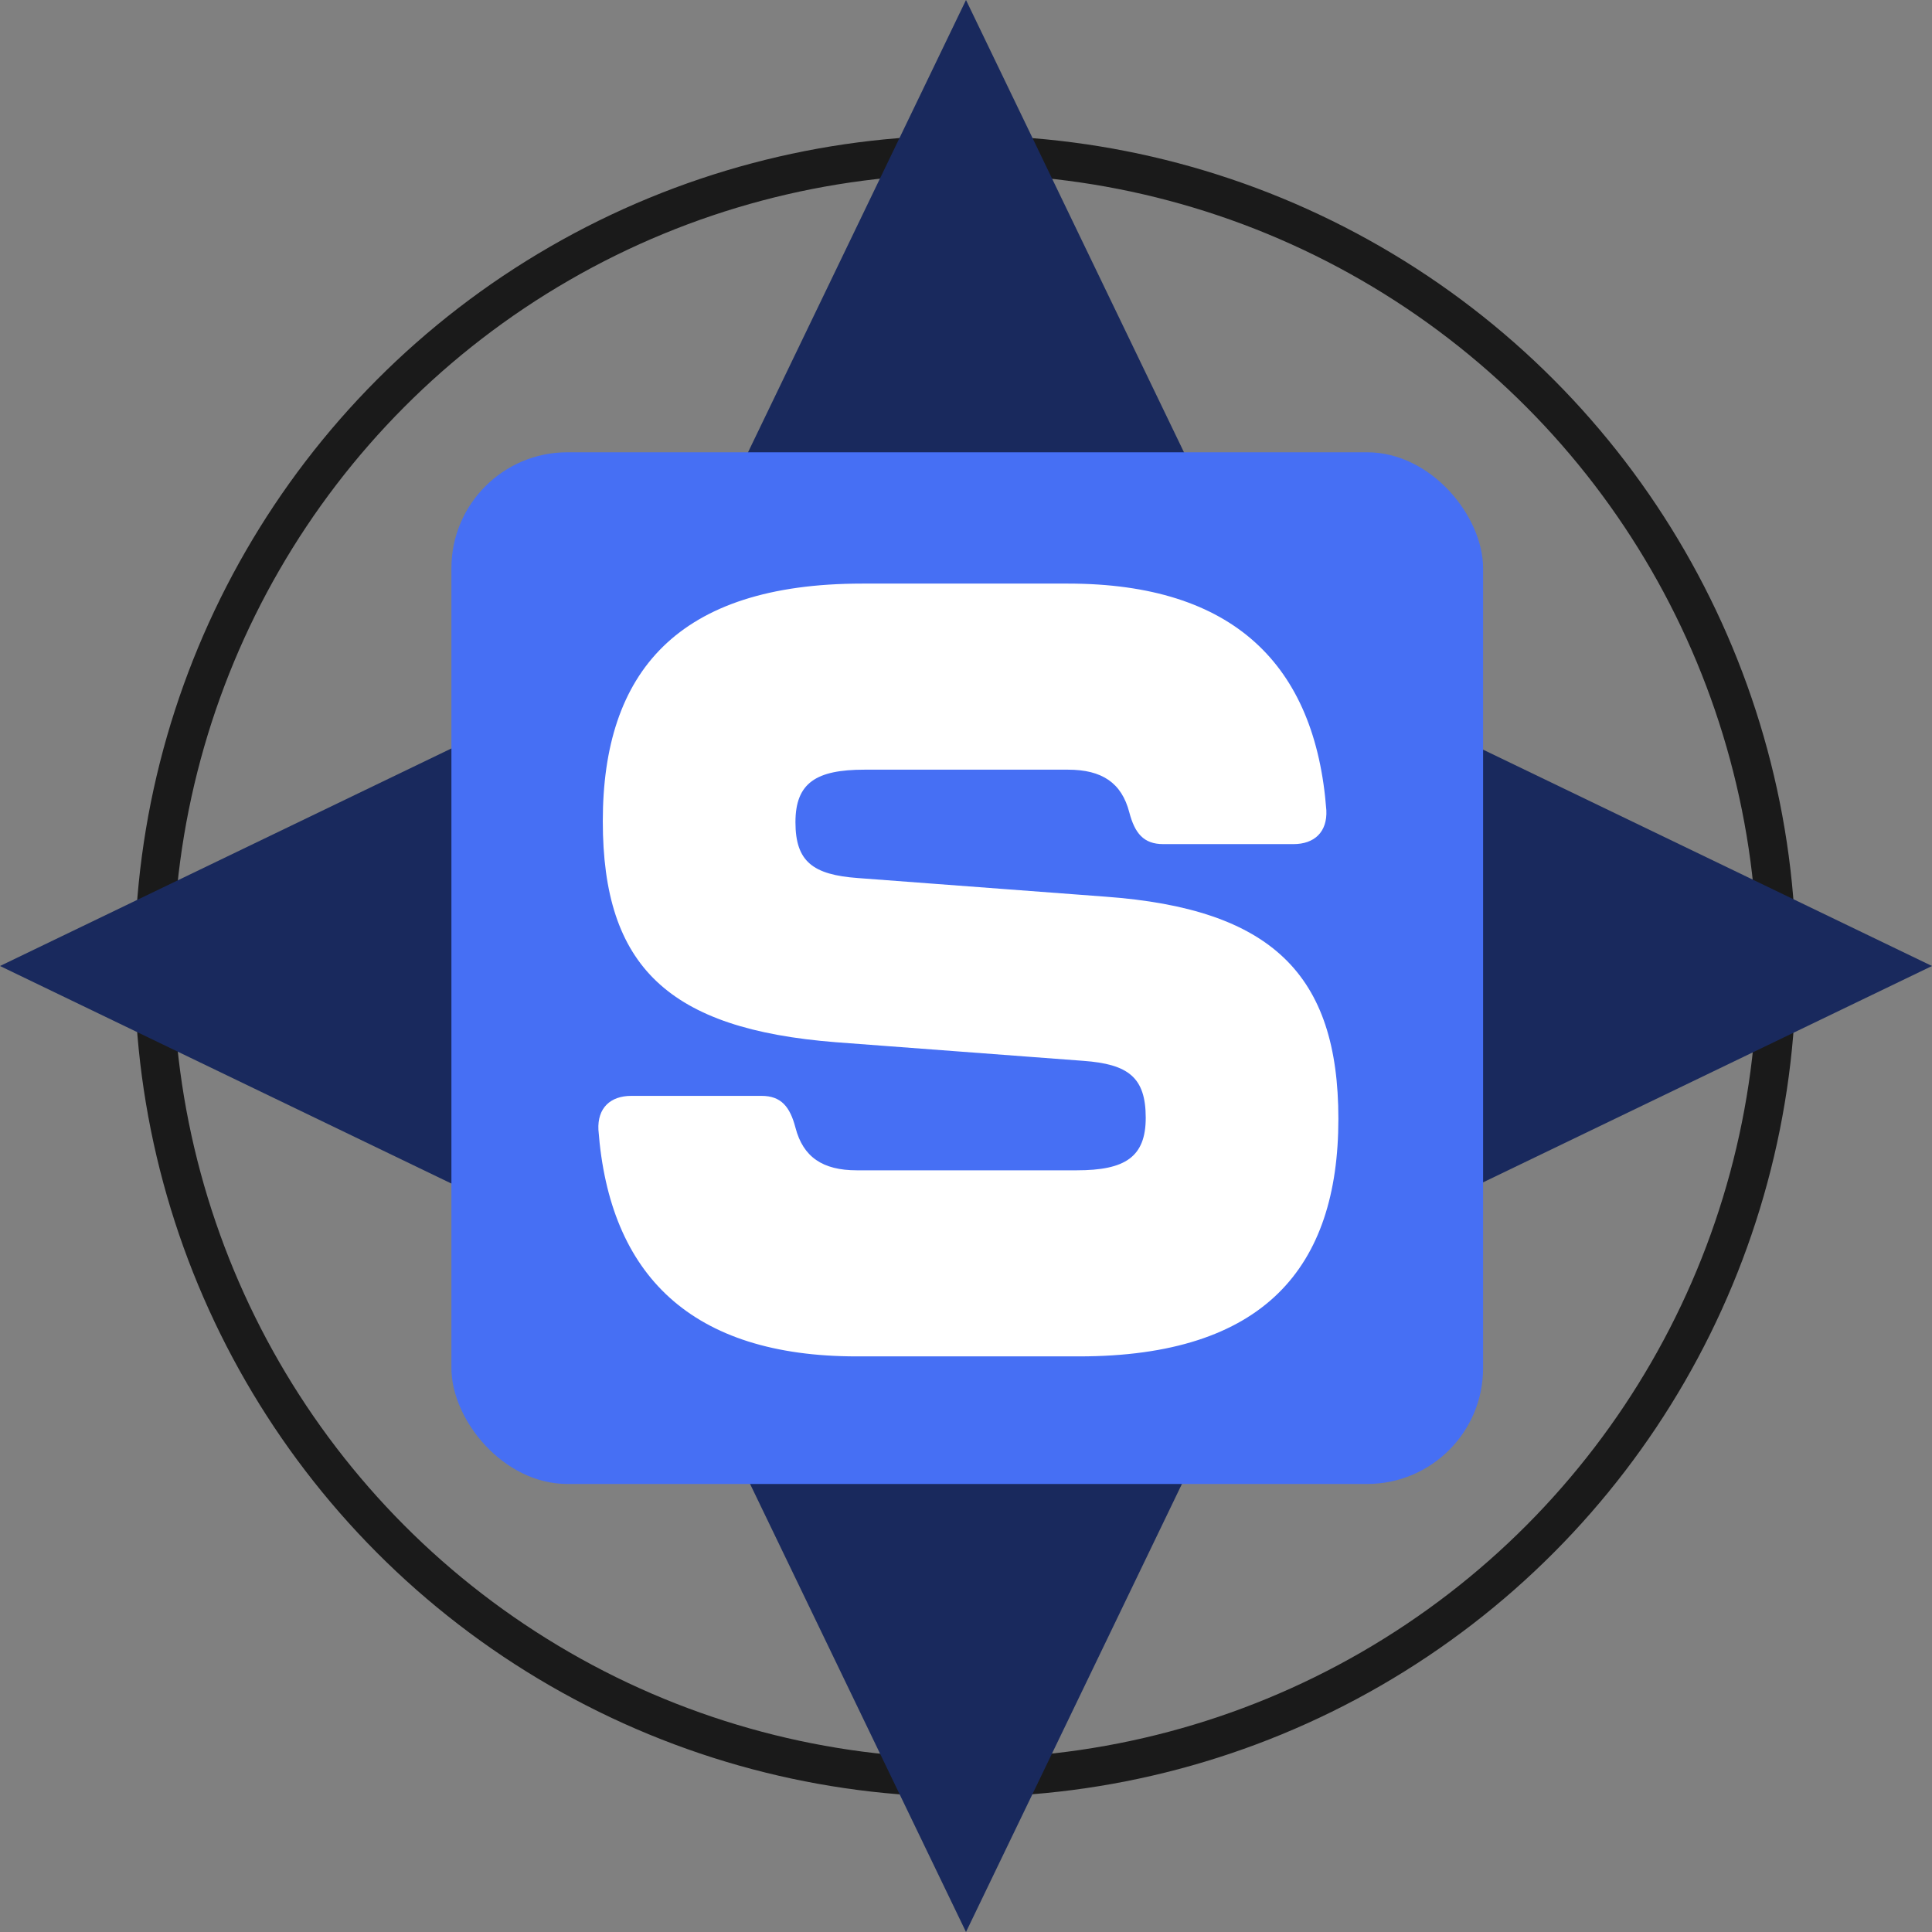 <?xml version="1.0" encoding="UTF-8"?>
<svg width="500px" height="500px" viewBox="0 0 500 500" version="1.1" xmlns="http://www.w3.org/2000/svg" xmlns:xlink="http://www.w3.org/1999/xlink">
    <rect x="0" y="0" width="500" height="500" fill="#808080" stroke="none"/>
    <title>ServiceAgent</title>
    <g id="WSF" stroke="none" stroke-width="1" fill="none" fill-rule="evenodd">
        <g id="Artboard" transform="translate(-2990, -925)">
            <g id="Group-21" transform="translate(2990, 925)">
                <circle id="Oval" stroke="#1A1A1A" stroke-width="10" cx="249.825" cy="250.051" r="210"></circle>
                <path d="M318.259,358.362 L250,500 L181.741,358.362 L318.259,358.362 Z M250,0 L318.259,141.638 L181.741,141.638 L250,0 Z" id="Combined-Shape" fill="#19295D"></path>
                <path d="M318.259,358.362 L250,500 L181.741,358.362 L318.259,358.362 Z M250,0 L318.259,141.638 L181.741,141.638 L250,0 Z" id="Combined-Shape" fill="#19295D" transform="translate(250, 250) rotate(90) translate(-250, -250)"></path>
                <rect id="Rectangle" fill="#466FF4" x="116.825" y="117.051" width="267" height="267" rx="30"></rect>
                <g id="S" transform="translate(154.854, 151.033)" fill="#FFFFFF" fill-rule="nonzero">
                    <path d="M66.872,200 L124.379,200 C172.254,200 191.518,177.054 191.518,138.527 C191.518,101.133 174.237,84.136 131.178,81.02 L67.155,76.204 C55.541,75.354 51.008,71.955 51.008,61.756 C51.008,51.558 56.39,48.159 68.855,48.159 L121.546,48.159 C130.328,48.159 135.427,51.558 137.41,59.207 C138.827,64.589 141.093,67.422 146.192,67.422 L179.903,67.422 C185.286,67.422 188.685,64.306 188.402,58.64 C185.569,20.963 164.322,0 121.546,0 L68.288,0 C20.413,0 1.15,22.946 1.15,61.473 C1.15,99.15 18.147,115.297 61.49,118.697 L125.512,123.513 C137.127,124.363 141.66,127.762 141.66,138.244 C141.66,148.442 136.277,151.841 123.812,151.841 L66.872,151.841 C58.09,151.841 52.991,148.442 51.008,140.793 C49.592,135.411 47.325,132.578 42.226,132.578 L8.515,132.578 C3.133,132.578 -0.267,135.694 0.016,141.36 C2.849,179.037 24.096,200 66.872,200 Z" id="Path"></path>
                </g>
            </g>
        </g>
    </g>
</svg>